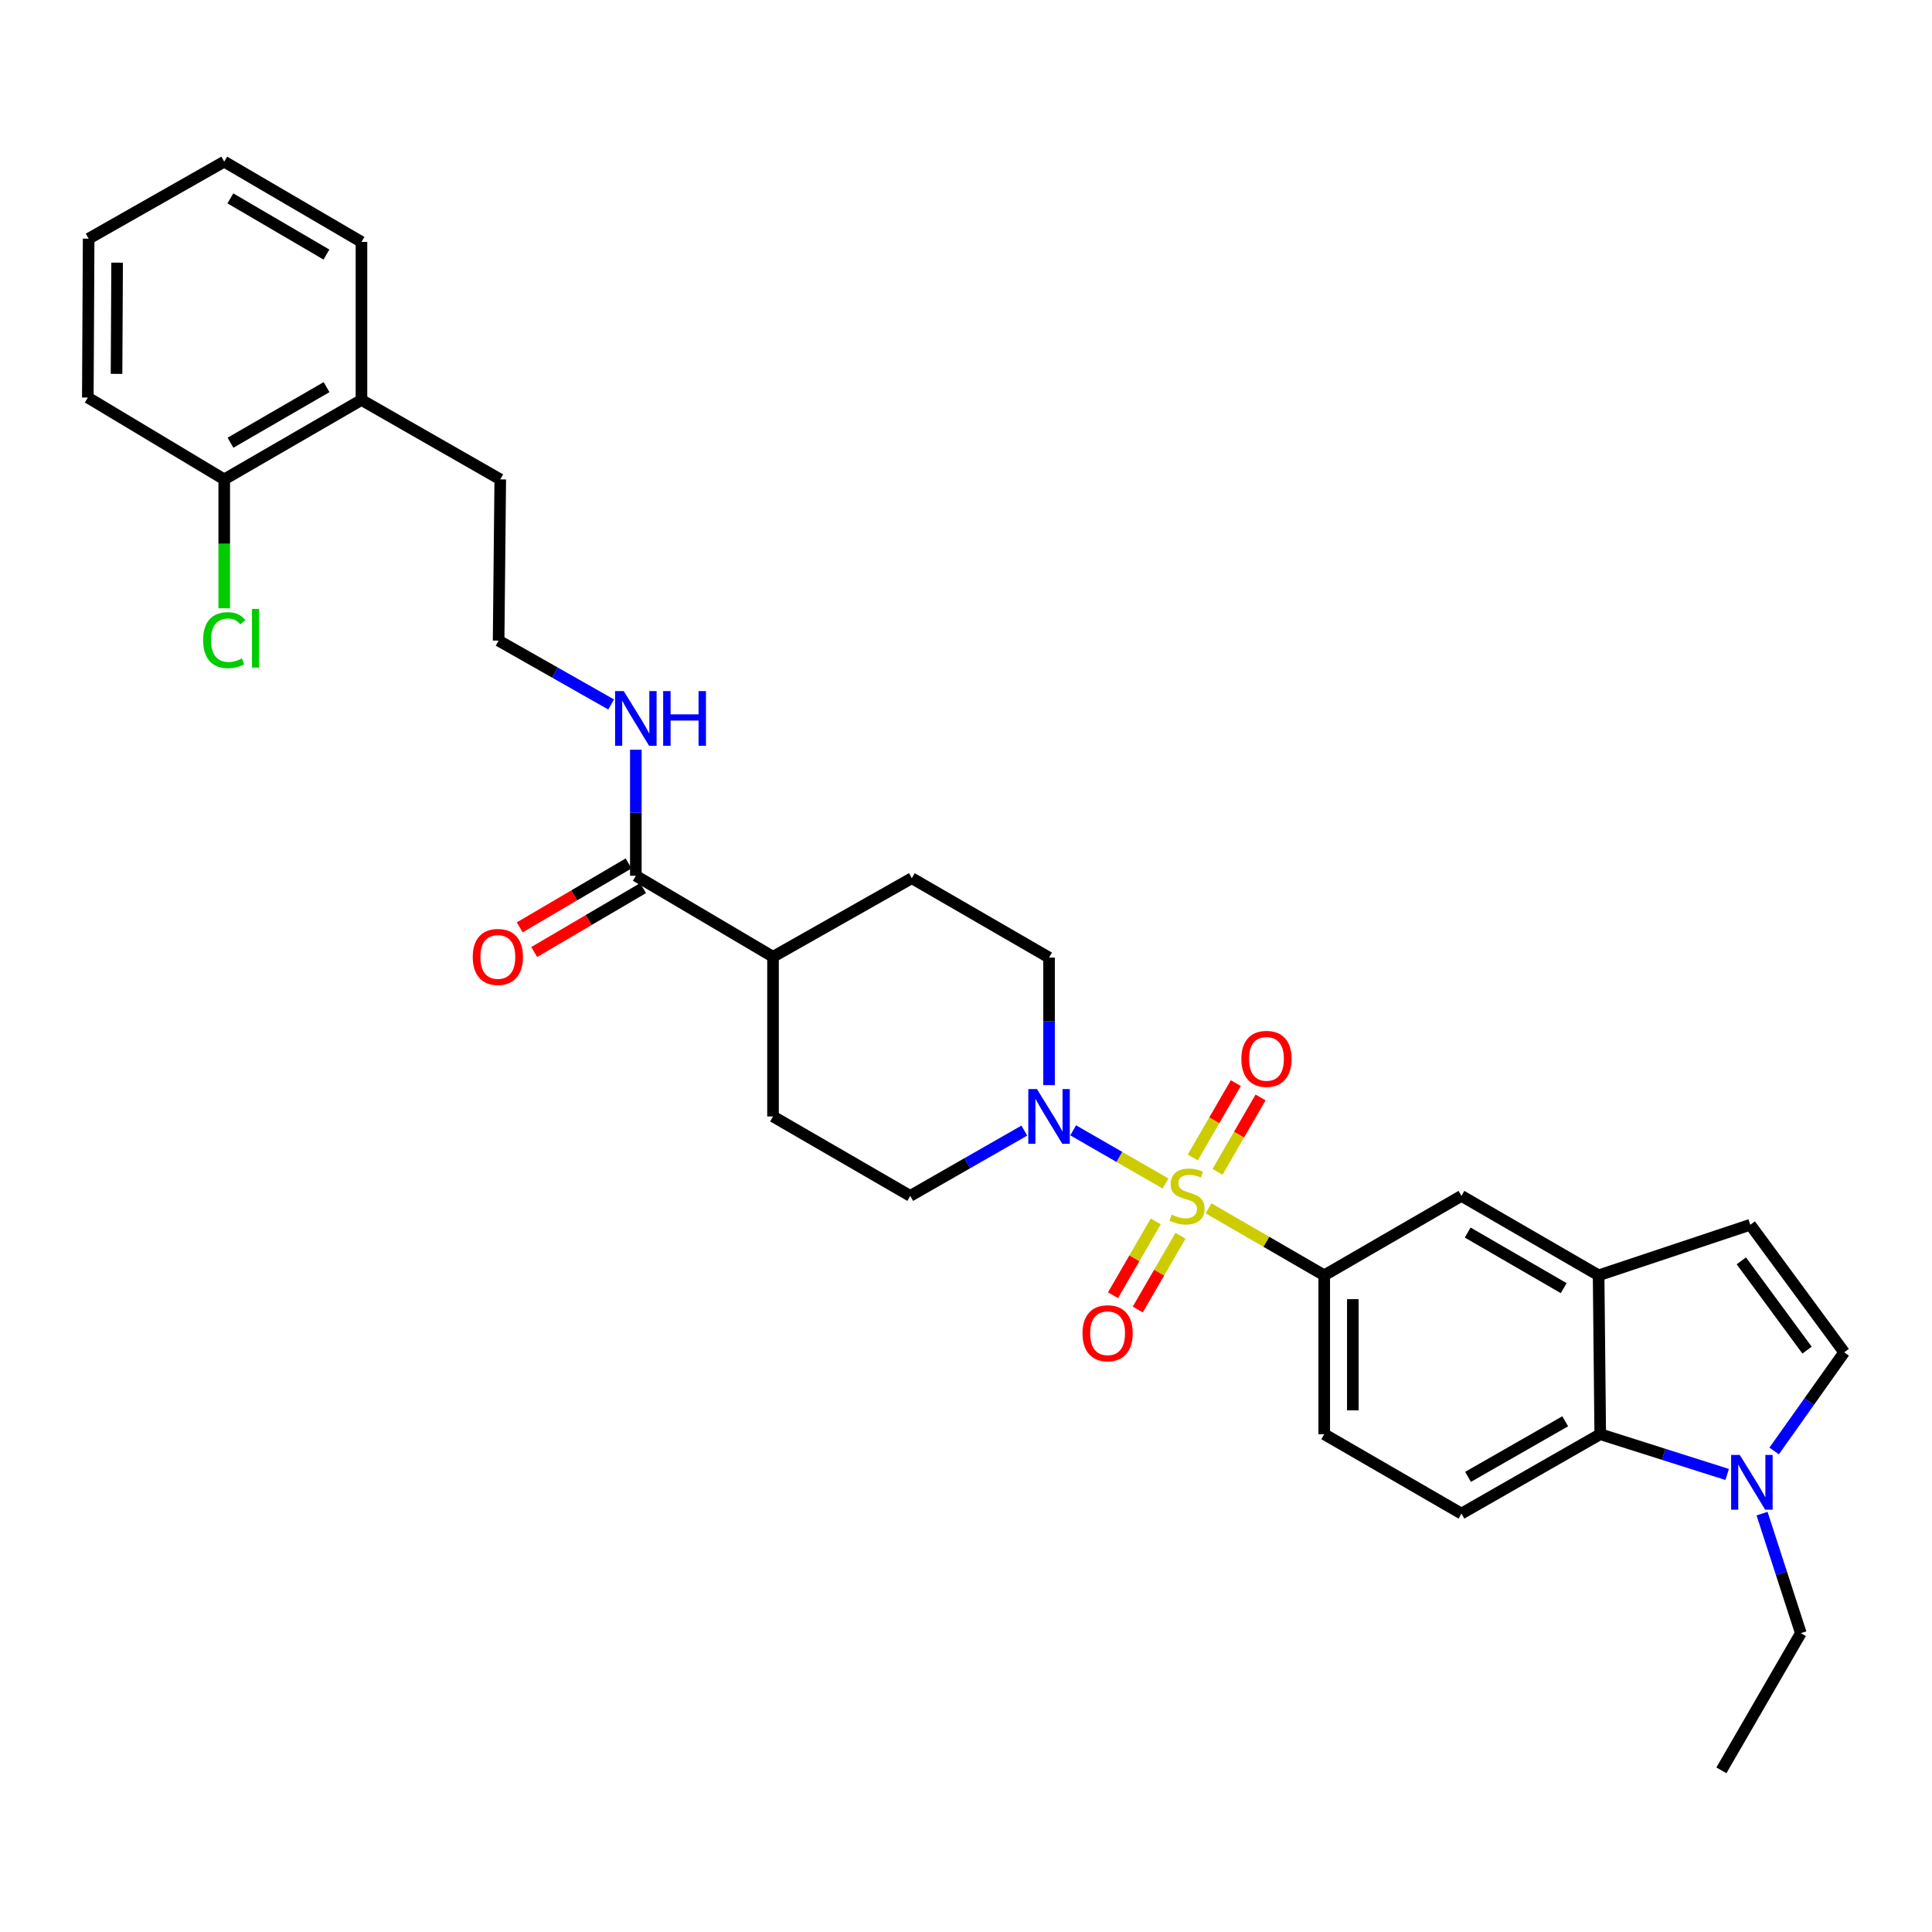 <?xml version='1.0' encoding='iso-8859-1'?>
<svg version='1.1' baseProfile='full'
              xmlns='http://www.w3.org/2000/svg'
                      xmlns:rdkit='http://www.rdkit.org/xml'
                      xmlns:xlink='http://www.w3.org/1999/xlink'
                  xml:space='preserve'
width='1000px' height='1000px' viewBox='0 0 1000 1000'>
<!-- END OF HEADER -->
<rect style='opacity:1.0;fill:#FFFFFF;stroke:none' width='1000' height='1000' x='0' y='0'> </rect>
<path class='bond-0' d='M 603.277,612.577 L 579.371,598.816' style='fill:none;fill-rule:evenodd;stroke:#CCCC00;stroke-width:6px;stroke-linecap:butt;stroke-linejoin:miter;stroke-opacity:1' />
<path class='bond-0' d='M 579.371,598.816 L 555.465,585.055' style='fill:none;fill-rule:evenodd;stroke:#0000FF;stroke-width:6px;stroke-linecap:butt;stroke-linejoin:miter;stroke-opacity:1' />
<path class='bond-1' d='M 625.549,625.435 L 655.485,642.768' style='fill:none;fill-rule:evenodd;stroke:#CCCC00;stroke-width:6px;stroke-linecap:butt;stroke-linejoin:miter;stroke-opacity:1' />
<path class='bond-1' d='M 655.485,642.768 L 685.422,660.101' style='fill:none;fill-rule:evenodd;stroke:#000000;stroke-width:6px;stroke-linecap:butt;stroke-linejoin:miter;stroke-opacity:1' />
<path class='bond-9' d='M 598.209,632.213 L 587.149,651.312' style='fill:none;fill-rule:evenodd;stroke:#CCCC00;stroke-width:6px;stroke-linecap:butt;stroke-linejoin:miter;stroke-opacity:1' />
<path class='bond-9' d='M 587.149,651.312 L 576.09,670.411' style='fill:none;fill-rule:evenodd;stroke:#FF0000;stroke-width:6px;stroke-linecap:butt;stroke-linejoin:miter;stroke-opacity:1' />
<path class='bond-9' d='M 611.019,639.63 L 599.96,658.73' style='fill:none;fill-rule:evenodd;stroke:#CCCC00;stroke-width:6px;stroke-linecap:butt;stroke-linejoin:miter;stroke-opacity:1' />
<path class='bond-9' d='M 599.96,658.73 L 588.9,677.829' style='fill:none;fill-rule:evenodd;stroke:#FF0000;stroke-width:6px;stroke-linecap:butt;stroke-linejoin:miter;stroke-opacity:1' />
<path class='bond-10' d='M 630.186,606.527 L 641.328,587.283' style='fill:none;fill-rule:evenodd;stroke:#CCCC00;stroke-width:6px;stroke-linecap:butt;stroke-linejoin:miter;stroke-opacity:1' />
<path class='bond-10' d='M 641.328,587.283 L 652.471,568.038' style='fill:none;fill-rule:evenodd;stroke:#FF0000;stroke-width:6px;stroke-linecap:butt;stroke-linejoin:miter;stroke-opacity:1' />
<path class='bond-10' d='M 617.375,599.11 L 628.518,579.866' style='fill:none;fill-rule:evenodd;stroke:#CCCC00;stroke-width:6px;stroke-linecap:butt;stroke-linejoin:miter;stroke-opacity:1' />
<path class='bond-10' d='M 628.518,579.866 L 639.66,560.621' style='fill:none;fill-rule:evenodd;stroke:#FF0000;stroke-width:6px;stroke-linecap:butt;stroke-linejoin:miter;stroke-opacity:1' />
<path class='bond-13' d='M 530.176,585.202 L 500.655,602.096' style='fill:none;fill-rule:evenodd;stroke:#0000FF;stroke-width:6px;stroke-linecap:butt;stroke-linejoin:miter;stroke-opacity:1' />
<path class='bond-13' d='M 500.655,602.096 L 471.134,618.99' style='fill:none;fill-rule:evenodd;stroke:#000000;stroke-width:6px;stroke-linecap:butt;stroke-linejoin:miter;stroke-opacity:1' />
<path class='bond-14' d='M 542.986,561.655 L 542.986,528.648' style='fill:none;fill-rule:evenodd;stroke:#0000FF;stroke-width:6px;stroke-linecap:butt;stroke-linejoin:miter;stroke-opacity:1' />
<path class='bond-14' d='M 542.986,528.648 L 542.986,495.641' style='fill:none;fill-rule:evenodd;stroke:#000000;stroke-width:6px;stroke-linecap:butt;stroke-linejoin:miter;stroke-opacity:1' />
<path class='bond-8' d='M 685.422,660.101 L 756.434,618.99' style='fill:none;fill-rule:evenodd;stroke:#000000;stroke-width:6px;stroke-linecap:butt;stroke-linejoin:miter;stroke-opacity:1' />
<path class='bond-12' d='M 685.422,660.101 L 685.422,742.339' style='fill:none;fill-rule:evenodd;stroke:#000000;stroke-width:6px;stroke-linecap:butt;stroke-linejoin:miter;stroke-opacity:1' />
<path class='bond-12' d='M 700.225,672.436 L 700.225,730.003' style='fill:none;fill-rule:evenodd;stroke:#000000;stroke-width:6px;stroke-linecap:butt;stroke-linejoin:miter;stroke-opacity:1' />
<path class='bond-2' d='M 893.975,763.18 L 861.126,752.759' style='fill:none;fill-rule:evenodd;stroke:#0000FF;stroke-width:6px;stroke-linecap:butt;stroke-linejoin:miter;stroke-opacity:1' />
<path class='bond-2' d='M 861.126,752.759 L 828.277,742.339' style='fill:none;fill-rule:evenodd;stroke:#000000;stroke-width:6px;stroke-linecap:butt;stroke-linejoin:miter;stroke-opacity:1' />
<path class='bond-23' d='M 912.035,783.452 L 922.073,814.381' style='fill:none;fill-rule:evenodd;stroke:#0000FF;stroke-width:6px;stroke-linecap:butt;stroke-linejoin:miter;stroke-opacity:1' />
<path class='bond-23' d='M 922.073,814.381 L 932.111,845.309' style='fill:none;fill-rule:evenodd;stroke:#000000;stroke-width:6px;stroke-linecap:butt;stroke-linejoin:miter;stroke-opacity:1' />
<path class='bond-33' d='M 918.291,751.017 L 936.418,725.485' style='fill:none;fill-rule:evenodd;stroke:#0000FF;stroke-width:6px;stroke-linecap:butt;stroke-linejoin:miter;stroke-opacity:1' />
<path class='bond-33' d='M 936.418,725.485 L 954.545,699.953' style='fill:none;fill-rule:evenodd;stroke:#000000;stroke-width:6px;stroke-linecap:butt;stroke-linejoin:miter;stroke-opacity:1' />
<path class='bond-3' d='M 827.439,660.101 L 756.434,618.99' style='fill:none;fill-rule:evenodd;stroke:#000000;stroke-width:6px;stroke-linecap:butt;stroke-linejoin:miter;stroke-opacity:1' />
<path class='bond-3' d='M 809.371,666.745 L 759.668,637.967' style='fill:none;fill-rule:evenodd;stroke:#000000;stroke-width:6px;stroke-linecap:butt;stroke-linejoin:miter;stroke-opacity:1' />
<path class='bond-6' d='M 827.439,660.101 L 905.935,633.933' style='fill:none;fill-rule:evenodd;stroke:#000000;stroke-width:6px;stroke-linecap:butt;stroke-linejoin:miter;stroke-opacity:1' />
<path class='bond-32' d='M 827.439,660.101 L 828.277,742.339' style='fill:none;fill-rule:evenodd;stroke:#000000;stroke-width:6px;stroke-linecap:butt;stroke-linejoin:miter;stroke-opacity:1' />
<path class='bond-4' d='M 828.277,742.339 L 756.434,783.433' style='fill:none;fill-rule:evenodd;stroke:#000000;stroke-width:6px;stroke-linecap:butt;stroke-linejoin:miter;stroke-opacity:1' />
<path class='bond-4' d='M 810.151,735.654 L 759.861,764.42' style='fill:none;fill-rule:evenodd;stroke:#000000;stroke-width:6px;stroke-linecap:butt;stroke-linejoin:miter;stroke-opacity:1' />
<path class='bond-5' d='M 954.545,699.953 L 905.935,633.933' style='fill:none;fill-rule:evenodd;stroke:#000000;stroke-width:6px;stroke-linecap:butt;stroke-linejoin:miter;stroke-opacity:1' />
<path class='bond-5' d='M 935.334,698.827 L 901.306,652.613' style='fill:none;fill-rule:evenodd;stroke:#000000;stroke-width:6px;stroke-linecap:butt;stroke-linejoin:miter;stroke-opacity:1' />
<path class='bond-7' d='M 329.11,453.297 L 400.114,495.23' style='fill:none;fill-rule:evenodd;stroke:#000000;stroke-width:6px;stroke-linecap:butt;stroke-linejoin:miter;stroke-opacity:1' />
<path class='bond-16' d='M 325.362,446.914 L 297.186,463.457' style='fill:none;fill-rule:evenodd;stroke:#000000;stroke-width:6px;stroke-linecap:butt;stroke-linejoin:miter;stroke-opacity:1' />
<path class='bond-16' d='M 297.186,463.457 L 269.009,480' style='fill:none;fill-rule:evenodd;stroke:#FF0000;stroke-width:6px;stroke-linecap:butt;stroke-linejoin:miter;stroke-opacity:1' />
<path class='bond-16' d='M 332.857,459.68 L 304.68,476.222' style='fill:none;fill-rule:evenodd;stroke:#000000;stroke-width:6px;stroke-linecap:butt;stroke-linejoin:miter;stroke-opacity:1' />
<path class='bond-16' d='M 304.68,476.222 L 276.504,492.765' style='fill:none;fill-rule:evenodd;stroke:#FF0000;stroke-width:6px;stroke-linecap:butt;stroke-linejoin:miter;stroke-opacity:1' />
<path class='bond-18' d='M 329.11,453.297 L 329.11,420.683' style='fill:none;fill-rule:evenodd;stroke:#000000;stroke-width:6px;stroke-linecap:butt;stroke-linejoin:miter;stroke-opacity:1' />
<path class='bond-18' d='M 329.11,420.683 L 329.11,388.069' style='fill:none;fill-rule:evenodd;stroke:#0000FF;stroke-width:6px;stroke-linecap:butt;stroke-linejoin:miter;stroke-opacity:1' />
<path class='bond-11' d='M 756.434,783.433 L 685.422,742.339' style='fill:none;fill-rule:evenodd;stroke:#000000;stroke-width:6px;stroke-linecap:butt;stroke-linejoin:miter;stroke-opacity:1' />
<path class='bond-19' d='M 471.134,618.99 L 400.114,577.871' style='fill:none;fill-rule:evenodd;stroke:#000000;stroke-width:6px;stroke-linecap:butt;stroke-linejoin:miter;stroke-opacity:1' />
<path class='bond-20' d='M 542.986,495.641 L 471.957,454.547' style='fill:none;fill-rule:evenodd;stroke:#000000;stroke-width:6px;stroke-linecap:butt;stroke-linejoin:miter;stroke-opacity:1' />
<path class='bond-15' d='M 400.114,495.23 L 471.957,454.547' style='fill:none;fill-rule:evenodd;stroke:#000000;stroke-width:6px;stroke-linecap:butt;stroke-linejoin:miter;stroke-opacity:1' />
<path class='bond-31' d='M 400.114,495.23 L 400.114,577.871' style='fill:none;fill-rule:evenodd;stroke:#000000;stroke-width:6px;stroke-linecap:butt;stroke-linejoin:miter;stroke-opacity:1' />
<path class='bond-17' d='M 116.064,248.13 L 187.093,207.019' style='fill:none;fill-rule:evenodd;stroke:#000000;stroke-width:6px;stroke-linecap:butt;stroke-linejoin:miter;stroke-opacity:1' />
<path class='bond-17' d='M 119.303,229.152 L 169.023,200.374' style='fill:none;fill-rule:evenodd;stroke:#000000;stroke-width:6px;stroke-linecap:butt;stroke-linejoin:miter;stroke-opacity:1' />
<path class='bond-22' d='M 116.064,248.13 L 116.064,281.487' style='fill:none;fill-rule:evenodd;stroke:#000000;stroke-width:6px;stroke-linecap:butt;stroke-linejoin:miter;stroke-opacity:1' />
<path class='bond-22' d='M 116.064,281.487 L 116.064,314.844' style='fill:none;fill-rule:evenodd;stroke:#00CC00;stroke-width:6px;stroke-linecap:butt;stroke-linejoin:miter;stroke-opacity:1' />
<path class='bond-26' d='M 116.064,248.13 L 45.455,205.769' style='fill:none;fill-rule:evenodd;stroke:#000000;stroke-width:6px;stroke-linecap:butt;stroke-linejoin:miter;stroke-opacity:1' />
<path class='bond-24' d='M 316.328,364.625 L 287.204,348.109' style='fill:none;fill-rule:evenodd;stroke:#0000FF;stroke-width:6px;stroke-linecap:butt;stroke-linejoin:miter;stroke-opacity:1' />
<path class='bond-24' d='M 287.204,348.109 L 258.081,331.593' style='fill:none;fill-rule:evenodd;stroke:#000000;stroke-width:6px;stroke-linecap:butt;stroke-linejoin:miter;stroke-opacity:1' />
<path class='bond-21' d='M 187.093,207.019 L 258.936,248.13' style='fill:none;fill-rule:evenodd;stroke:#000000;stroke-width:6px;stroke-linecap:butt;stroke-linejoin:miter;stroke-opacity:1' />
<path class='bond-27' d='M 187.093,207.019 L 187.093,125.217' style='fill:none;fill-rule:evenodd;stroke:#000000;stroke-width:6px;stroke-linecap:butt;stroke-linejoin:miter;stroke-opacity:1' />
<path class='bond-28' d='M 932.111,845.309 L 890.992,916.329' style='fill:none;fill-rule:evenodd;stroke:#000000;stroke-width:6px;stroke-linecap:butt;stroke-linejoin:miter;stroke-opacity:1' />
<path class='bond-25' d='M 258.081,331.593 L 258.936,248.13' style='fill:none;fill-rule:evenodd;stroke:#000000;stroke-width:6px;stroke-linecap:butt;stroke-linejoin:miter;stroke-opacity:1' />
<path class='bond-34' d='M 45.455,205.769 L 45.882,123.539' style='fill:none;fill-rule:evenodd;stroke:#000000;stroke-width:6px;stroke-linecap:butt;stroke-linejoin:miter;stroke-opacity:1' />
<path class='bond-34' d='M 60.321,193.512 L 60.621,135.951' style='fill:none;fill-rule:evenodd;stroke:#000000;stroke-width:6px;stroke-linecap:butt;stroke-linejoin:miter;stroke-opacity:1' />
<path class='bond-30' d='M 187.093,125.217 L 116.064,83.671' style='fill:none;fill-rule:evenodd;stroke:#000000;stroke-width:6px;stroke-linecap:butt;stroke-linejoin:miter;stroke-opacity:1' />
<path class='bond-30' d='M 168.965,131.763 L 119.244,102.68' style='fill:none;fill-rule:evenodd;stroke:#000000;stroke-width:6px;stroke-linecap:butt;stroke-linejoin:miter;stroke-opacity:1' />
<path class='bond-29' d='M 45.882,123.539 L 116.064,83.671' style='fill:none;fill-rule:evenodd;stroke:#000000;stroke-width:6px;stroke-linecap:butt;stroke-linejoin:miter;stroke-opacity:1' />
<path  class='atom-0' d='M 606.418 628.71
Q 606.738 628.83, 608.058 629.39
Q 609.378 629.95, 610.818 630.31
Q 612.298 630.63, 613.738 630.63
Q 616.418 630.63, 617.978 629.35
Q 619.538 628.03, 619.538 625.75
Q 619.538 624.19, 618.738 623.23
Q 617.978 622.27, 616.778 621.75
Q 615.578 621.23, 613.578 620.63
Q 611.058 619.87, 609.538 619.15
Q 608.058 618.43, 606.978 616.91
Q 605.938 615.39, 605.938 612.83
Q 605.938 609.27, 608.338 607.07
Q 610.778 604.87, 615.578 604.87
Q 618.858 604.87, 622.578 606.43
L 621.658 609.51
Q 618.258 608.11, 615.698 608.11
Q 612.938 608.11, 611.418 609.27
Q 609.898 610.39, 609.938 612.35
Q 609.938 613.87, 610.698 614.79
Q 611.498 615.71, 612.618 616.23
Q 613.778 616.75, 615.698 617.35
Q 618.258 618.15, 619.778 618.95
Q 621.298 619.75, 622.378 621.39
Q 623.498 622.99, 623.498 625.75
Q 623.498 629.67, 620.858 631.79
Q 618.258 633.87, 613.898 633.87
Q 611.378 633.87, 609.458 633.31
Q 607.578 632.79, 605.338 631.87
L 606.418 628.71
' fill='#CCCC00'/>
<path  class='atom-1' d='M 536.726 563.711
L 546.006 578.711
Q 546.926 580.191, 548.406 582.871
Q 549.886 585.551, 549.966 585.711
L 549.966 563.711
L 553.726 563.711
L 553.726 592.031
L 549.846 592.031
L 539.886 575.631
Q 538.726 573.711, 537.486 571.511
Q 536.286 569.311, 535.926 568.631
L 535.926 592.031
L 532.246 592.031
L 532.246 563.711
L 536.726 563.711
' fill='#0000FF'/>
<path  class='atom-3' d='M 900.513 753.08
L 909.793 768.08
Q 910.713 769.56, 912.193 772.24
Q 913.673 774.92, 913.753 775.08
L 913.753 753.08
L 917.513 753.08
L 917.513 781.4
L 913.633 781.4
L 903.673 765
Q 902.513 763.08, 901.273 760.88
Q 900.073 758.68, 899.713 758
L 899.713 781.4
L 896.033 781.4
L 896.033 753.08
L 900.513 753.08
' fill='#0000FF'/>
<path  class='atom-10' d='M 560.299 690.083
Q 560.299 683.283, 563.659 679.483
Q 567.019 675.683, 573.299 675.683
Q 579.579 675.683, 582.939 679.483
Q 586.299 683.283, 586.299 690.083
Q 586.299 696.963, 582.899 700.883
Q 579.499 704.763, 573.299 704.763
Q 567.059 704.763, 563.659 700.883
Q 560.299 697.003, 560.299 690.083
M 573.299 701.563
Q 577.619 701.563, 579.939 698.683
Q 582.299 695.763, 582.299 690.083
Q 582.299 684.523, 579.939 681.723
Q 577.619 678.883, 573.299 678.883
Q 568.979 678.883, 566.619 681.683
Q 564.299 684.483, 564.299 690.083
Q 564.299 695.803, 566.619 698.683
Q 568.979 701.563, 573.299 701.563
' fill='#FF0000'/>
<path  class='atom-11' d='M 642.528 548.066
Q 642.528 541.266, 645.888 537.466
Q 649.248 533.666, 655.528 533.666
Q 661.808 533.666, 665.168 537.466
Q 668.528 541.266, 668.528 548.066
Q 668.528 554.946, 665.128 558.866
Q 661.728 562.746, 655.528 562.746
Q 649.288 562.746, 645.888 558.866
Q 642.528 554.986, 642.528 548.066
M 655.528 559.546
Q 659.848 559.546, 662.168 556.666
Q 664.528 553.746, 664.528 548.066
Q 664.528 542.506, 662.168 539.706
Q 659.848 536.866, 655.528 536.866
Q 651.208 536.866, 648.848 539.666
Q 646.528 542.466, 646.528 548.066
Q 646.528 553.786, 648.848 556.666
Q 651.208 559.546, 655.528 559.546
' fill='#FF0000'/>
<path  class='atom-17' d='M 244.686 495.31
Q 244.686 488.51, 248.046 484.71
Q 251.406 480.91, 257.686 480.91
Q 263.966 480.91, 267.326 484.71
Q 270.686 488.51, 270.686 495.31
Q 270.686 502.19, 267.286 506.11
Q 263.886 509.99, 257.686 509.99
Q 251.446 509.99, 248.046 506.11
Q 244.686 502.23, 244.686 495.31
M 257.686 506.79
Q 262.006 506.79, 264.326 503.91
Q 266.686 500.99, 266.686 495.31
Q 266.686 489.75, 264.326 486.95
Q 262.006 484.11, 257.686 484.11
Q 253.366 484.11, 251.006 486.91
Q 248.686 489.71, 248.686 495.31
Q 248.686 501.03, 251.006 503.91
Q 253.366 506.79, 257.686 506.79
' fill='#FF0000'/>
<path  class='atom-19' d='M 322.85 357.713
L 332.13 372.713
Q 333.05 374.193, 334.53 376.873
Q 336.01 379.553, 336.09 379.713
L 336.09 357.713
L 339.85 357.713
L 339.85 386.033
L 335.97 386.033
L 326.01 369.633
Q 324.85 367.713, 323.61 365.513
Q 322.41 363.313, 322.05 362.633
L 322.05 386.033
L 318.37 386.033
L 318.37 357.713
L 322.85 357.713
' fill='#0000FF'/>
<path  class='atom-19' d='M 343.25 357.713
L 347.09 357.713
L 347.09 369.753
L 361.57 369.753
L 361.57 357.713
L 365.41 357.713
L 365.41 386.033
L 361.57 386.033
L 361.57 372.953
L 347.09 372.953
L 347.09 386.033
L 343.25 386.033
L 343.25 357.713
' fill='#0000FF'/>
<path  class='atom-23' d='M 105.144 331.34
Q 105.144 324.3, 108.424 320.62
Q 111.744 316.9, 118.024 316.9
Q 123.864 316.9, 126.984 321.02
L 124.344 323.18
Q 122.064 320.18, 118.024 320.18
Q 113.744 320.18, 111.464 323.06
Q 109.224 325.9, 109.224 331.34
Q 109.224 336.94, 111.544 339.82
Q 113.904 342.7, 118.464 342.7
Q 121.584 342.7, 125.224 340.82
L 126.344 343.82
Q 124.864 344.78, 122.624 345.34
Q 120.384 345.9, 117.904 345.9
Q 111.744 345.9, 108.424 342.14
Q 105.144 338.38, 105.144 331.34
' fill='#00CC00'/>
<path  class='atom-23' d='M 130.424 315.18
L 134.104 315.18
L 134.104 345.54
L 130.424 345.54
L 130.424 315.18
' fill='#00CC00'/>
</svg>
